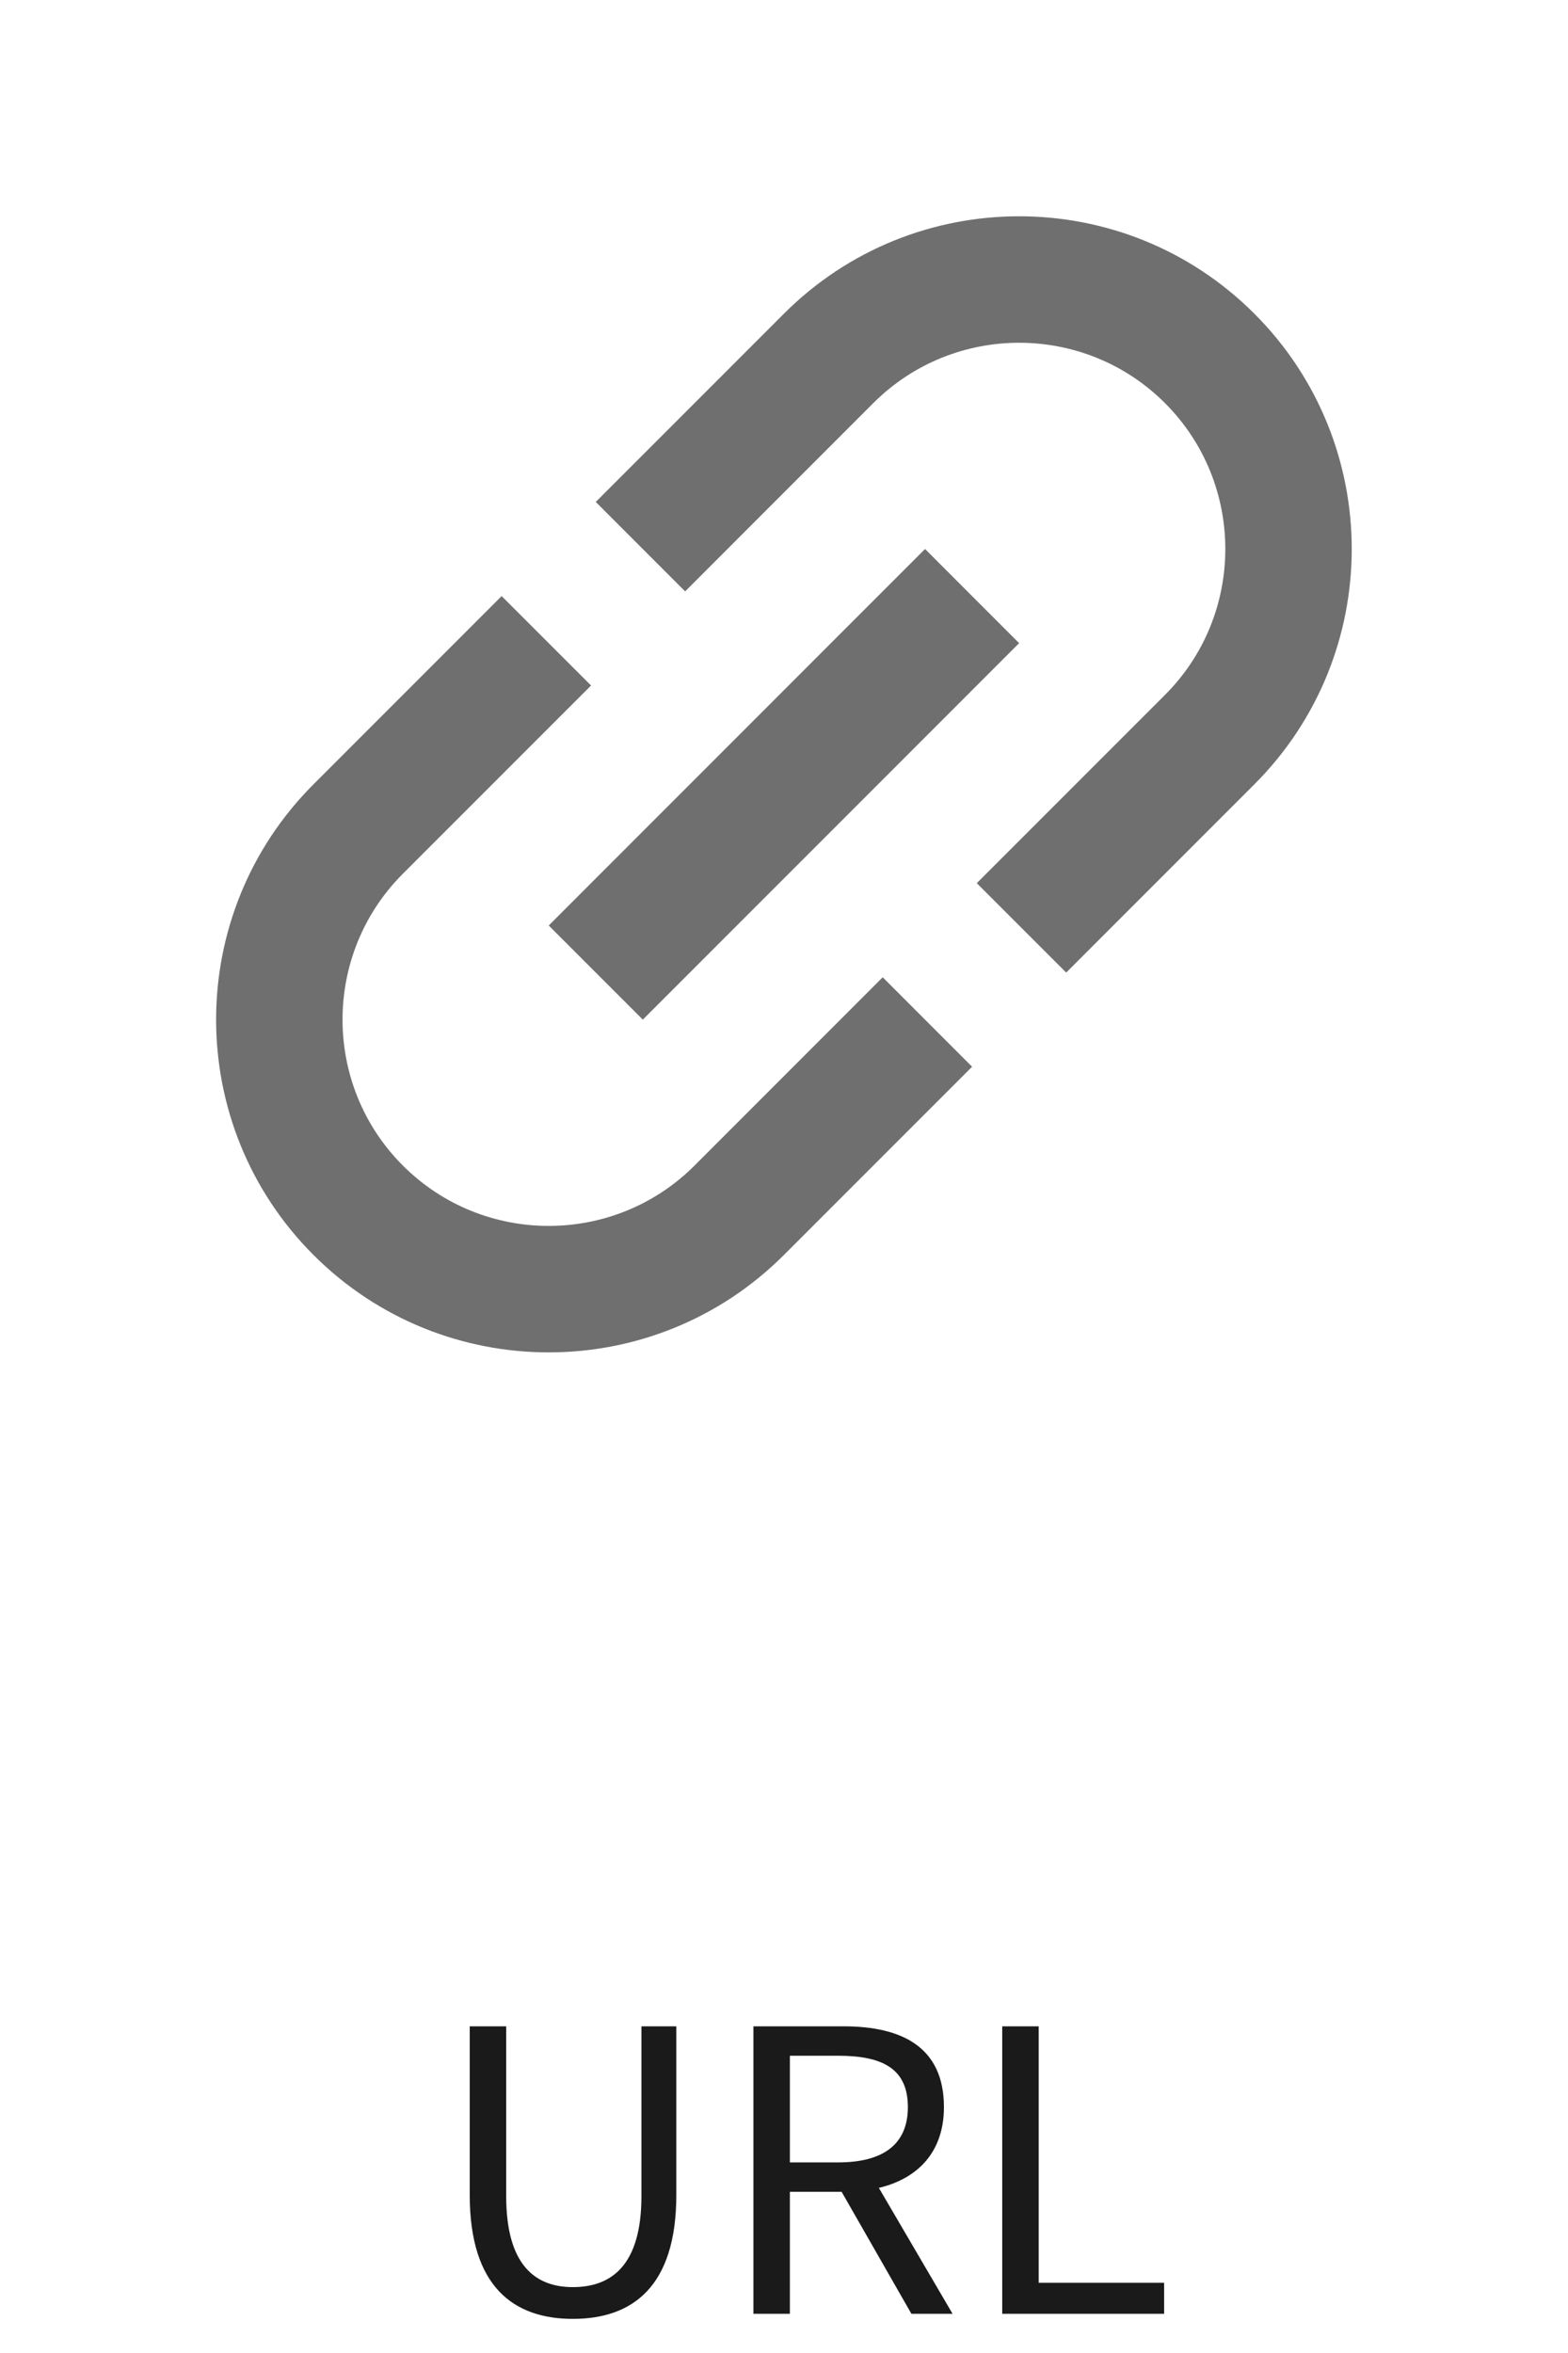 <svg width="40" height="60" viewBox="0 0 40 60" fill="none" xmlns="http://www.w3.org/2000/svg">
<g clip-path="url(#clip0_441_317)">
<path d="M10.277 29.721C8.225 27.669 8.225 24.332 10.277 22.28L15.078 17.48L12.797 15.2L7.997 20C4.685 23.312 4.685 28.689 7.997 32.001C11.309 35.313 16.686 35.313 19.998 32.001L24.798 27.201L22.518 24.92L17.718 29.721C15.666 31.773 12.329 31.773 10.277 29.721ZM16.398 26L25.998 16.4L23.598 13.999L13.998 23.6L16.398 26ZM19.998 7.999L15.198 12.799L17.478 15.08L22.278 10.279C24.33 8.227 27.667 8.227 29.719 10.279C31.771 12.331 31.771 15.668 29.719 17.72L24.918 22.52L27.199 24.8L31.999 20C35.311 16.688 35.311 11.311 31.999 7.999C28.687 4.687 23.31 4.687 19.998 7.999Z" fill="#6F6F6F"/>
</g>
<path d="M14.613 59.13C16.113 59.13 17.253 58.33 17.253 55.97V51.67H16.363V56C16.363 57.77 15.593 58.32 14.613 58.32C13.663 58.32 12.913 57.77 12.913 56V51.67H11.983V55.97C11.983 58.33 13.123 59.13 14.613 59.13ZM20.15 52.42H21.38C22.53 52.42 23.16 52.76 23.16 53.73C23.16 54.68 22.53 55.14 21.38 55.14H20.15V52.42ZM24.3 59L22.42 55.79C23.42 55.55 24.08 54.87 24.08 53.73C24.08 52.2 23.01 51.67 21.52 51.67H19.22V59H20.15V55.89H21.47L23.25 59H24.3ZM25.567 59H29.697V58.21H26.497V51.67H25.567V59Z" fill="#1A1A1A"/>
<defs>
<clipPath id="clip0_441_317">
<rect width="40" height="40" fill="white"/>
</clipPath>
</defs>
</svg>